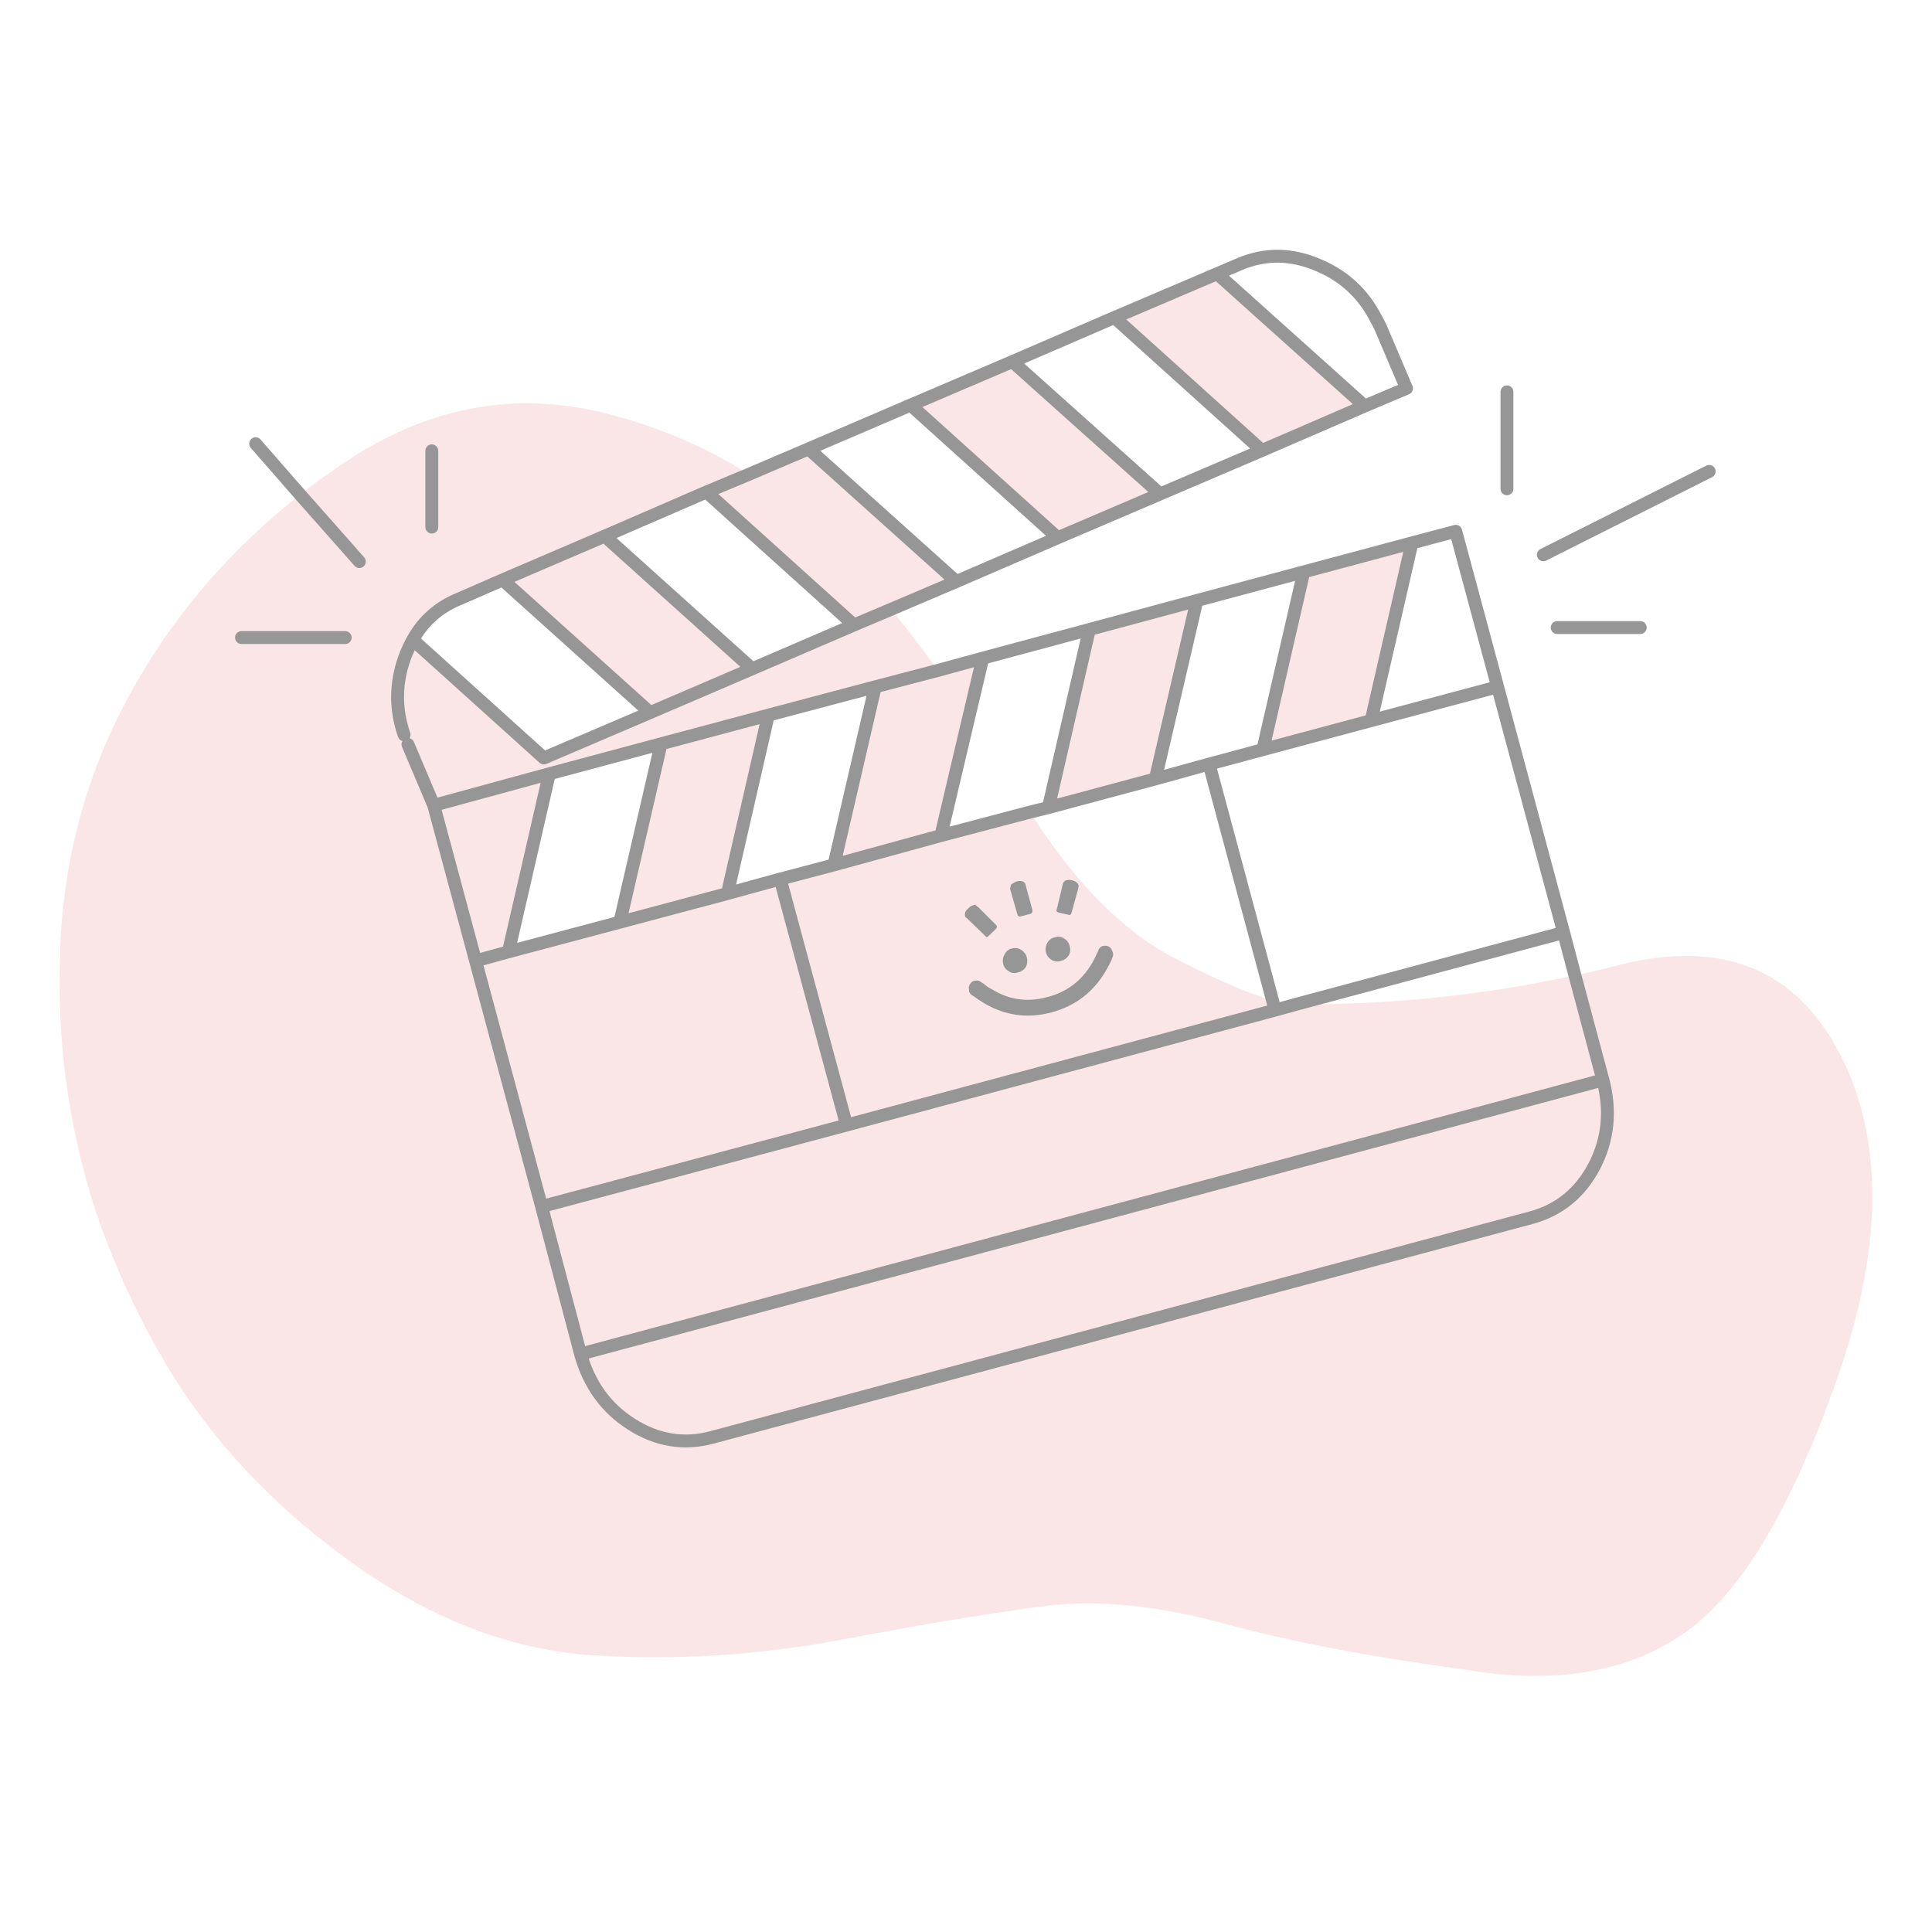 
<svg xmlns="http://www.w3.org/2000/svg" version="1.1" xmlns:xlink="http://www.w3.org/1999/xlink" preserveAspectRatio="none" x="0px" y="0px" width="300px" height="300px" viewBox="0 0 300 300">
<defs>
<g id="Layer0_0_FILL">
<path fill="#D50000" fill-opacity="0.098" stroke="none" d="
M 100.95 110.65
L 116.8 103.85 93.9 83.25 78.05 90.05 100.95 110.65
M 119.3 111.05
L 102.65 115.5 96.25 143.2 112.95 138.75 119.3 111.05
M 152.6 102.2
L 145.65 104.1 135.9 106.65 129.5 134.3 146.1 129.75 152.6 102.2
M 78.95 147.8
L 73.85 149.2 84.1 187.35 131.45 174.7 121.15 136.5 112.95 138.75 96.25 143.2 78.95 147.8
M 67.35 125.05
L 73.85 149.2 78.95 147.8 85.3 120.15 67.35 125.05
M 116.3 73.65
L 109.7 76.4 132.6 97.05 138.4 94.6 148.5 90.3 125.55 69.7 116.3 73.65
M 247.55 181.1
Q 250.8 174.85 248.9 167.7
L 90.15 210.25
Q 92.15 217.4 98.05 221.15 104 224.95 110.55 223.2
L 237.7 189.1
Q 244.25 187.35 247.55 181.1
M 251.2 149.9
Q 247.9 150.75 244.55 151.45
L 248.9 167.7
Q 250.8 174.85 247.55 181.1 244.25 187.35 237.7 189.1
L 110.55 223.2
Q 104 224.95 98.05 221.15 92.15 217.4 90.15 210.25
L 84.1 187.35 73.85 149.2 67.35 125.05 63.35 115.6 67.35 125.05 85.3 120.15 102.65 115.5 119.3 111.05 135.9 106.65 145.65 104.1
Q 142.1 99.25 138.4 94.6
L 132.6 97.05 116.8 103.85 100.95 110.65 84.45 117.7 64.1 99.35
Q 63.35 100.7 62.8 102.2 60.7 108.15 62.75 114.1 60.7 108.15 62.8 102.2 63.35 100.7 64.1 99.35 66.55 94.9 71.4 92.95
L 78.05 90.05 93.9 83.25 109.7 76.4 116.3 73.65
Q 106.6 67.5 94.9 64.4 72.75 58.5 52.8 72.3 49.6 74.45 46.6 76.8
L 55.8 87.2 46.6 76.8
Q 30.95 89.15 21.45 105.55 10.7 123.9 9.45 145.25 9.35 146.55 9.35 147.85 8.55 167.6 14.35 186.5 18.25 198.6 24.55 209.7 34.9 228.2 53.6 241.9 72.35 255.65 91.65 257 110.85 258.3 130.45 254.65 150.05 250.95 162.15 249.4 174.35 247.85 189.85 252.05 205.25 256.25 227.4 259.25 248.05 262.75 261.15 253.85 274.35 245 285.15 214.4 296 183.75 285.75 163.75 275.4 143.7 251.2 149.9
M 67.05 81.85
L 67.05 70 67.05 81.85
M 53.6 99
L 37.5 99 53.6 99
M 201.25 155.95
L 198 156.85 131.45 174.7 84.1 187.35 90.15 210.25 248.9 167.7 244.55 151.45
Q 223.55 156.05 201.25 155.95
M 201 155.95
Q 199.65 155.9 197.6 155.35
L 198 156.85 201.25 155.95
Q 201.1 155.95 201 155.95
M 197.6 155.35
Q 192.3 153.85 182.7 148.95 181.7 148.45 180.7 147.85 169.6 141.35 159.95 126.1
L 146.1 129.75 129.5 134.3 121.15 136.5 131.45 174.7 198 156.85 197.6 155.35
M 167.45 137.75
L 167.45 137.9 166.4 141.7
Q 166.3 142.2 165.9 142.05
L 164.35 141.7
Q 163.9 141.55 164.1 141.15
L 165.05 137.2 165.05 137.15
Q 165.2 136.8 165.55 136.7 165.95 136.55 166.5 136.7 167 136.8 167.3 137.15 167.6 137.5 167.45 137.75
M 165.2 145.7
Q 165.9 146.1 166.1 146.9 166.25 147.4 166.15 147.85 166.1 148.1 165.95 148.35 165.5 149.05 164.75 149.2 164.05 149.45 163.35 149.1 162.6 148.65 162.4 147.85 162.25 147.05 162.6 146.45 163 145.7 163.8 145.55 164.55 145.3 165.2 145.7
M 170.5 147.7
Q 170.6 147.25 171.05 146.95 171.6 146.75 172.1 146.95 172.55 147.15 172.7 147.65 172.75 147.75 172.8 147.85 172.9 148.2 172.8 148.55 172.7 148.75 172.6 149.05 172.25 149.85 171.75 150.7 168.85 155.7 163.3 157.2 157.7 158.7 152.75 155.75 151.95 155.25 151.25 154.75 151 154.6 150.8 154.45 150.4 154.1 150.45 153.6 150.35 153.1 150.7 152.7 150.95 152.3 151.5 152.25 151.95 152.2 152.35 152.5 152.55 152.65 152.75 152.75 153.3 153.25 154 153.6 158.05 156.1 162.7 154.8 167.25 153.6 169.6 149.5 170.05 148.7 170.3 148.1 170.35 147.95 170.45 147.85 170.45 147.75 170.5 147.7
M 149.85 141.75
Q 149.95 141.4 150.35 141.05 150.7 140.65 151.15 140.55 151.5 140.4 151.7 140.7
L 151.75 140.8 151.85 140.8 154.7 143.65
Q 154.95 143.95 154.6 144.3
L 153.55 145.3
Q 153.2 145.7 152.95 145.3
L 150.05 142.5 150.05 142.55 150 142.5
Q 149.75 142.3 149.85 141.75
M 157.05 137.3
Q 157.4 137.05 157.9 136.85 158.4 136.75 158.8 136.85 159.2 137.05 159.25 137.4
L 160.3 141.25
Q 160.4 141.75 160.05 141.9
L 158.5 142.3
Q 158.05 142.4 157.95 141.9
L 156.85 138.05
Q 156.85 137.65 157.05 137.3
M 155.95 148.25
Q 156.05 148.05 156.2 147.85 156.5 147.45 157.05 147.3 157.85 147.05 158.5 147.45 158.8 147.6 159 147.85 159.35 148.2 159.45 148.7 159.65 149.45 159.3 150.15 158.85 150.85 158.05 151 157.25 151.25 156.7 150.85 155.95 150.45 155.75 149.65 155.6 148.85 155.95 148.25
M 219.25 84.3
L 202.45 88.8 196.1 116.4 212.9 111.9 219.25 84.3
M 164.25 83.5
L 180.15 76.7 157.2 56.15 141.4 62.9 164.25 83.5
M 185.85 93.25
L 169.15 97.75 162.8 125.4 179.4 120.95 185.85 93.25
M 189 42.5
L 173.05 49.3 195.95 69.95 211.9 63.05 189 42.5 Z"/>

<path fill="#969696" stroke="none" d="
M 156.2 147.85
Q 156.05 148.05 155.95 148.25 155.6 148.85 155.75 149.65 155.95 150.45 156.7 150.85 157.25 151.25 158.05 151 158.85 150.85 159.3 150.15 159.65 149.45 159.45 148.7 159.35 148.2 159 147.85 158.8 147.6 158.5 147.45 157.85 147.05 157.05 147.3 156.5 147.45 156.2 147.85
M 157.9 136.85
Q 157.4 137.05 157.05 137.3 156.85 137.65 156.85 138.05
L 157.95 141.9
Q 158.05 142.4 158.5 142.3
L 160.05 141.9
Q 160.4 141.75 160.3 141.25
L 159.25 137.4
Q 159.2 137.05 158.8 136.85 158.4 136.75 157.9 136.85
M 150.35 141.05
Q 149.95 141.4 149.85 141.75 149.75 142.3 150 142.5
L 150.05 142.55 150.05 142.5 152.95 145.3
Q 153.2 145.7 153.55 145.3
L 154.6 144.3
Q 154.95 143.95 154.7 143.65
L 151.85 140.8 151.75 140.8 151.7 140.7
Q 151.5 140.4 151.15 140.55 150.7 140.65 150.35 141.05
M 171.05 146.95
Q 170.6 147.25 170.5 147.7 170.45 147.75 170.45 147.85 170.35 147.95 170.3 148.1 170.05 148.7 169.6 149.5 167.25 153.6 162.7 154.8 158.05 156.1 154 153.6 153.3 153.25 152.75 152.75 152.55 152.65 152.35 152.5 151.95 152.2 151.5 152.25 150.95 152.3 150.7 152.7 150.35 153.1 150.45 153.6 150.4 154.1 150.8 154.45 151 154.6 151.25 154.75 151.95 155.25 152.75 155.75 157.7 158.7 163.3 157.2 168.85 155.7 171.75 150.7 172.25 149.85 172.6 149.05 172.7 148.75 172.8 148.55 172.9 148.2 172.8 147.85 172.75 147.75 172.7 147.65 172.55 147.15 172.1 146.95 171.6 146.75 171.05 146.95
M 166.1 146.9
Q 165.9 146.1 165.2 145.7 164.55 145.3 163.8 145.55 163 145.7 162.6 146.45 162.25 147.05 162.4 147.85 162.6 148.65 163.35 149.1 164.05 149.45 164.75 149.2 165.5 149.05 165.95 148.35 166.1 148.1 166.15 147.85 166.25 147.4 166.1 146.9
M 167.45 137.9
L 167.45 137.75
Q 167.6 137.5 167.3 137.15 167 136.8 166.5 136.7 165.95 136.55 165.55 136.7 165.2 136.8 165.05 137.15
L 165.05 137.2 164.1 141.15
Q 163.9 141.55 164.35 141.7
L 165.9 142.05
Q 166.3 142.2 166.4 141.7
L 167.45 137.9 Z"/>
</g>

<path id="Layer0_0_1_STROKES" stroke="#969696" stroke-width="2" stroke-linejoin="round" stroke-linecap="round" fill="none" d="
M 189 42.5
L 192.4 41.05
Q 198.55 38.4 205 41.3 210.75 43.8 213.65 49.45 214.05 50.15 214.4 50.9
L 218.4 60.3 211.9 63.05 195.95 69.95 180.15 76.7 164.25 83.5 148.5 90.3 138.4 94.6
M 145.65 104.1
L 152.6 102.2 169.15 97.75 185.85 93.25 202.45 88.8 219.25 84.3 226.05 82.5 232.55 106.65 242.8 144.8 244.55 151.45
M 46.6 76.8
L 39.7 68.9
M 173.05 49.3
L 189 42.5 211.9 63.05
M 234 75.9
L 234 60.85
M 173.05 49.3
L 195.95 69.95
M 212.9 111.9
L 232.55 106.65
M 179.4 120.95
L 187.75 118.65 196.1 116.4 202.45 88.8
M 169.15 97.75
L 162.8 125.4 179.4 120.95 185.85 93.25
M 187.75 118.65
L 197.6 155.35
M 201.25 155.95
L 242.8 144.8
M 197.6 155.35
L 198 156.85 201.25 155.95
M 244.55 151.45
L 248.9 167.7
Q 250.8 174.85 247.55 181.1 244.25 187.35 237.7 189.1
L 110.55 223.2
Q 104 224.95 98.05 221.15 92.15 217.4 90.15 210.25
L 84.1 187.35 73.85 149.2 67.35 125.05 63.35 115.6
M 196.1 116.4
L 212.9 111.9 219.25 84.3
M 239.65 86.15
L 265.4 73.2
M 241.8 97.45
L 254.7 97.45
M 116.3 73.65
L 125.55 69.7 141.4 62.9 157.2 56.15 173.05 49.3
M 93.9 83.25
L 109.7 76.4 116.3 73.65
M 125.55 69.7
L 148.5 90.3
M 138.4 94.6
L 132.6 97.05 116.8 103.85 100.95 110.65 84.45 117.7 64.1 99.35
Q 63.35 100.7 62.8 102.2 60.7 108.15 62.75 114.1
M 109.7 76.4
L 132.6 97.05
M 64.1 99.35
Q 66.55 94.9 71.4 92.95
L 78.05 90.05 93.9 83.25 116.8 103.85
M 67.05 81.85
L 67.05 70
M 55.8 87.2
L 46.6 76.8
M 73.85 149.2
L 78.95 147.8 85.3 120.15 67.35 125.05
M 53.6 99
L 37.5 99
M 152.6 102.2
L 146.1 129.75 159.95 126.1 162.8 125.4
M 135.9 106.65
L 129.5 134.3 146.1 129.75
M 135.9 106.65
L 145.65 104.1
M 102.65 115.5
L 119.3 111.05 135.9 106.65
M 96.25 143.2
L 112.95 138.75 119.3 111.05
M 112.95 138.75
L 121.15 136.5 129.5 134.3
M 102.65 115.5
L 96.25 143.2 78.95 147.8
M 85.3 120.15
L 102.65 115.5
M 121.15 136.5
L 131.45 174.7 198 156.85
M 84.1 187.35
L 131.45 174.7
M 78.05 90.05
L 100.95 110.65
M 90.15 210.25
L 248.9 167.7
M 141.4 62.9
L 164.25 83.5
M 157.2 56.15
L 180.15 76.7"/>
</defs>

<g transform="matrix( 1, 0, 0, 1, 0,0) ">
<use xlink:href="#Layer0_0_FILL"/>

<use xlink:href="#Layer0_0_1_STROKES"/>
</g>
</svg>
